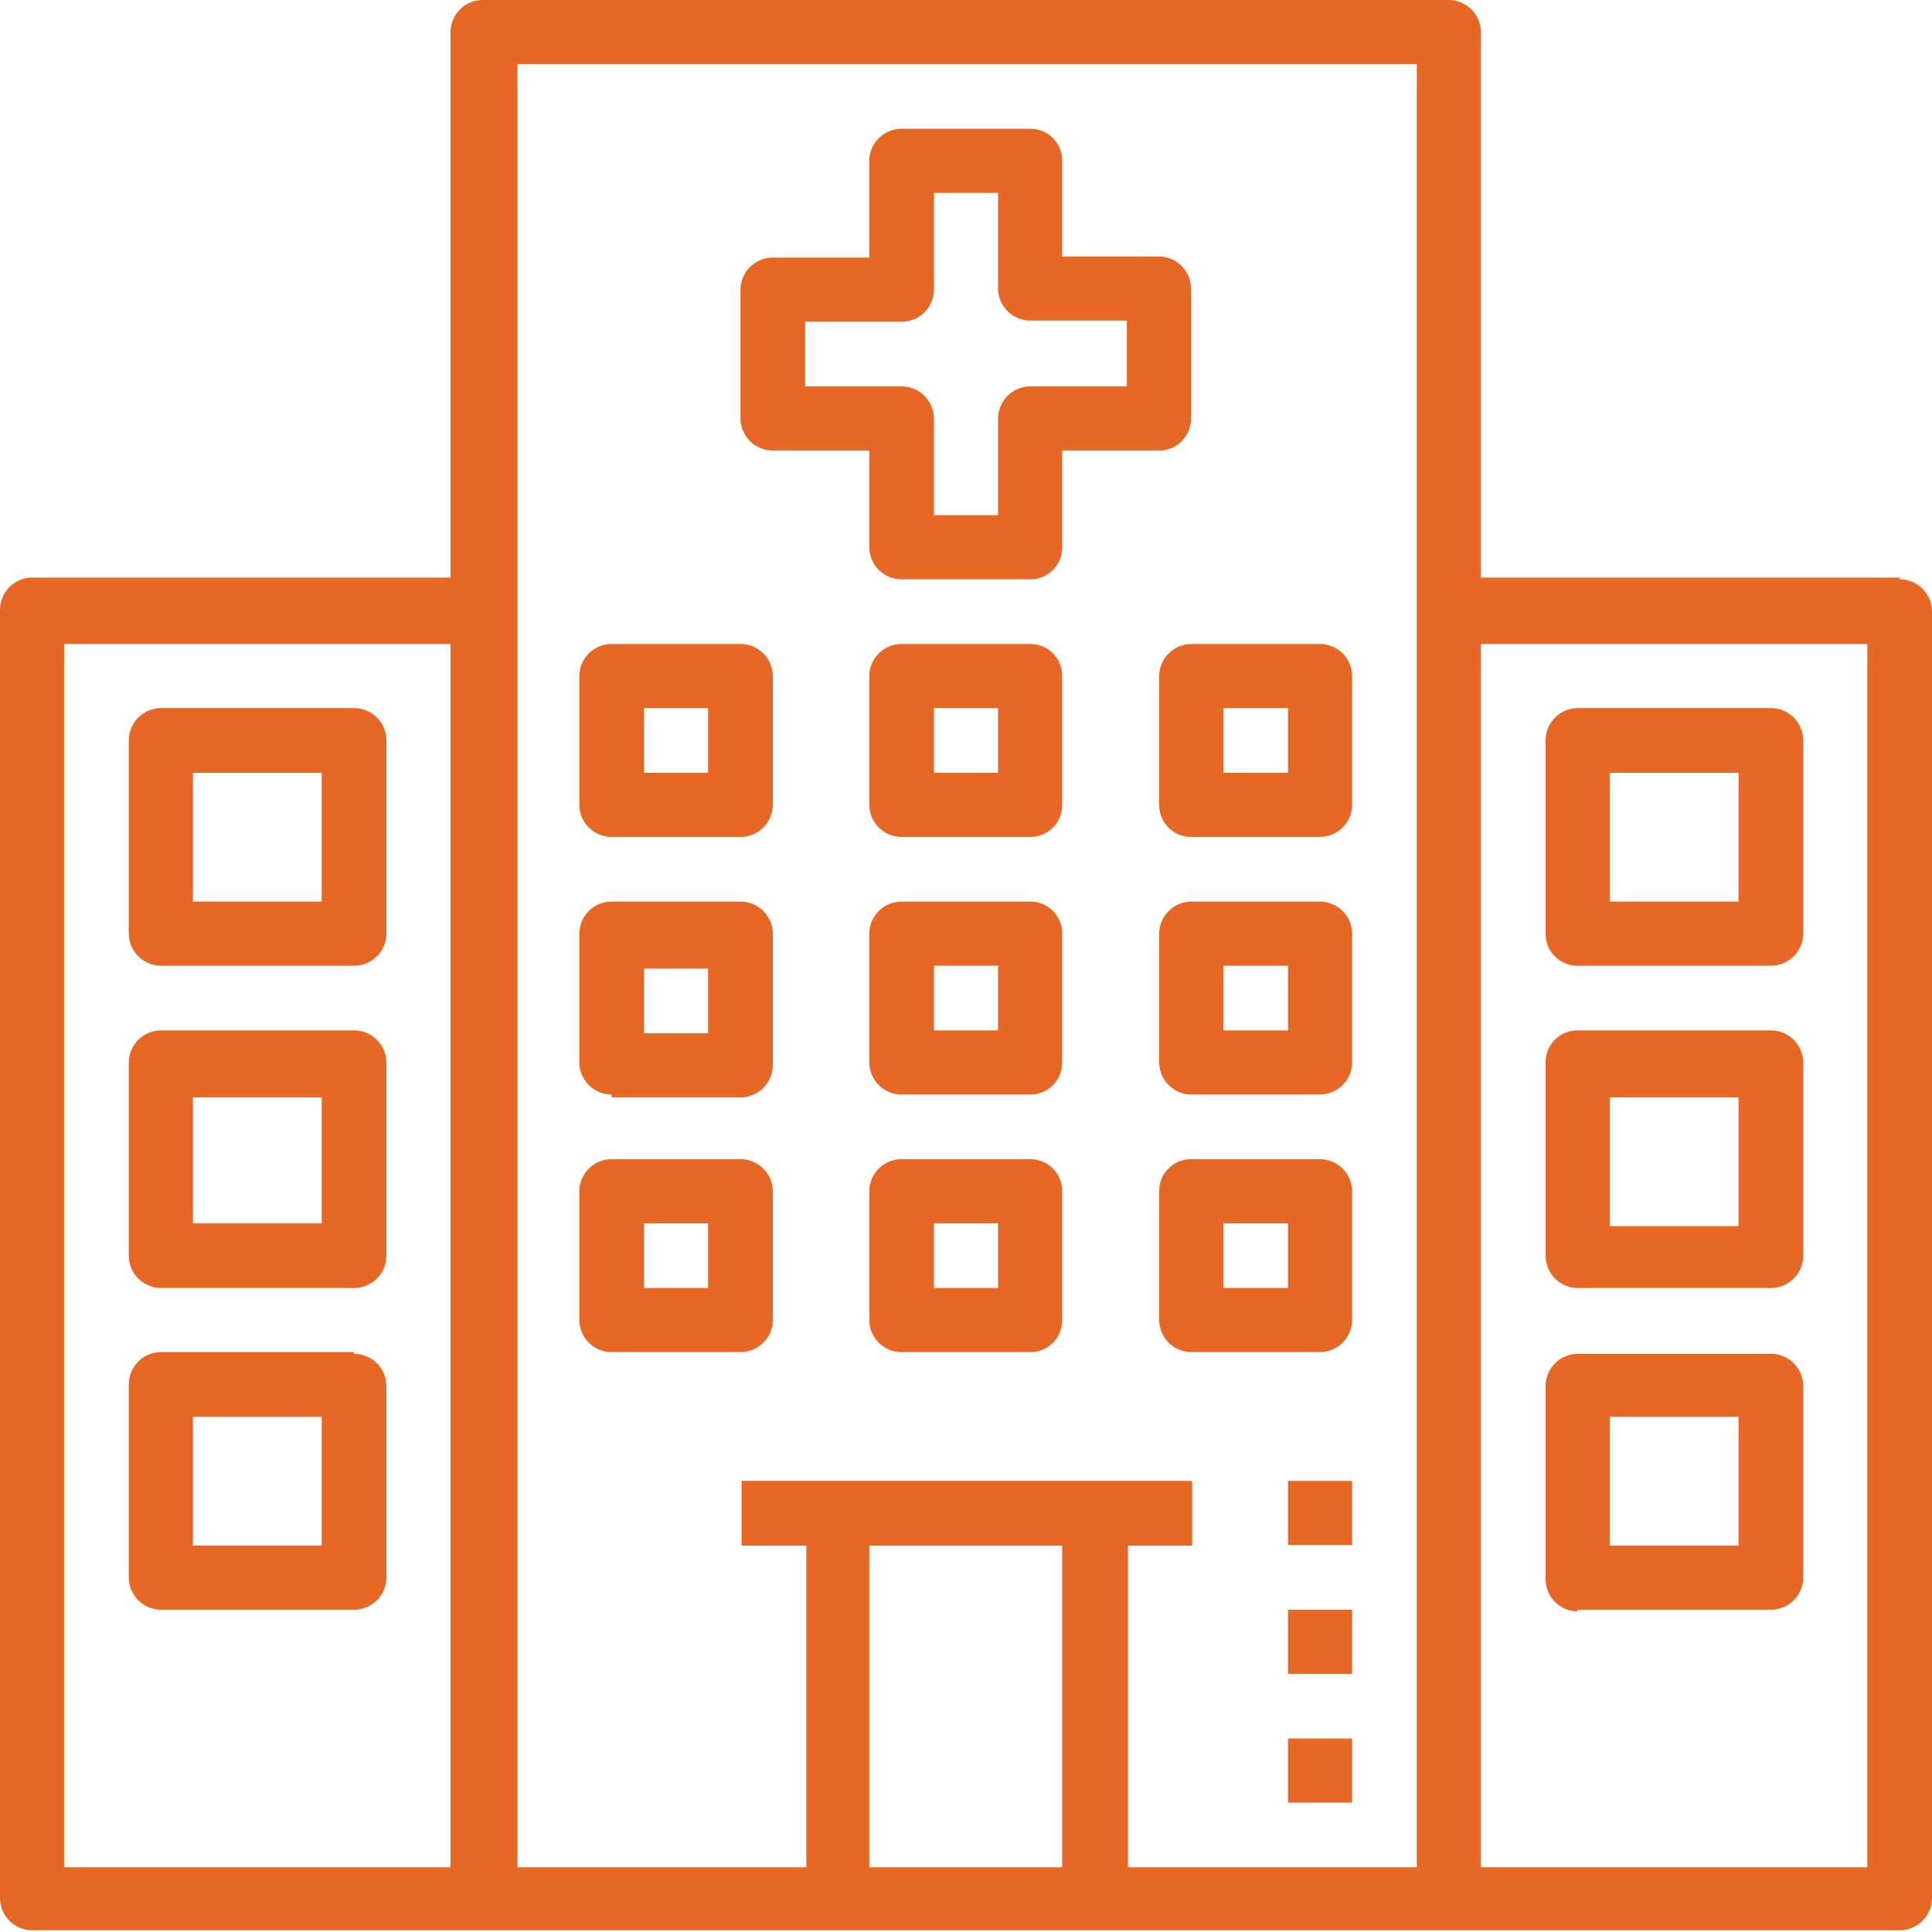 <svg xmlns="http://www.w3.org/2000/svg" viewBox="0 0 33.45 33.45"><defs><style>.cls-1{fill:#e76724;}</style></defs><g id="Layer_2" data-name="Layer 2"><g id="Layer_1-2" data-name="Layer 1"><path class="cls-1" d="M32.89,10H25.64V.56A.56.56,0,0,0,25.08,0H8.36A.56.56,0,0,0,7.8.56V10H.56a.56.56,0,0,0-.56.56v22.3a.56.56,0,0,0,.56.56H32.89a.56.56,0,0,0,.56-.56V10.59a.56.56,0,0,0-.56-.56ZM1.11,11.15H7.8V32.33H1.11ZM18.39,26.76v5.57H15.05V26.76Zm6.14,5.57h-5V26.76h1.11V25.64h-7.8v1.12h1.12v5.57h-5V1.11H24.53Zm7.8,0H25.64V11.15h6.69Z"/><path class="cls-1" d="M27.31,16.72h3.35a.56.56,0,0,0,.56-.55V12.82a.56.56,0,0,0-.56-.56H27.31a.56.56,0,0,0-.55.56v3.35a.55.55,0,0,0,.55.55Zm.56-3.34H30.1v2.23H27.87Z"/><path class="cls-1" d="M27.31,22.3h3.35a.56.56,0,0,0,.56-.56V18.39a.56.56,0,0,0-.56-.55H27.31a.55.55,0,0,0-.55.55v3.35a.56.56,0,0,0,.55.56ZM27.87,19H30.1v2.23H27.87Z"/><path class="cls-1" d="M27.31,27.87h3.35a.56.56,0,0,0,.56-.56V24a.56.56,0,0,0-.56-.56H27.31a.56.56,0,0,0-.55.56v3.34a.56.56,0,0,0,.55.56Zm.56-3.34H30.1v2.23H27.87Z"/><path class="cls-1" d="M6.13,12.26H2.79a.56.56,0,0,0-.56.56v3.35a.56.56,0,0,0,.56.55H6.13a.56.56,0,0,0,.56-.55V12.82a.56.56,0,0,0-.56-.56Zm-.56,3.35H3.34V13.38H5.57Z"/><path class="cls-1" d="M10.59,14.49h2.23a.56.56,0,0,0,.56-.55V11.71a.56.56,0,0,0-.56-.56H10.59a.56.56,0,0,0-.56.56v2.23a.56.56,0,0,0,.56.55Zm.56-2.23h1.11v1.12H11.15Z"/><path class="cls-1" d="M17.84,11.15H15.61a.56.56,0,0,0-.56.56v2.23a.56.56,0,0,0,.56.55h2.23a.55.55,0,0,0,.55-.55V11.71a.55.55,0,0,0-.55-.56Zm-.56,2.23H16.17V12.26h1.11Z"/><path class="cls-1" d="M20.07,11.71v2.23a.55.55,0,0,0,.55.55h2.23a.56.56,0,0,0,.56-.55V11.71a.56.56,0,0,0-.56-.56H20.62a.56.56,0,0,0-.55.56Zm1.11.55H22.3v1.12H21.18Z"/><path class="cls-1" d="M10.59,19h2.23a.56.56,0,0,0,.56-.56V16.17a.56.56,0,0,0-.56-.56H10.59a.56.56,0,0,0-.56.56v2.22a.56.56,0,0,0,.56.56Zm.56-2.23h1.11v1.12H11.15Z"/><path class="cls-1" d="M17.84,15.61H15.61a.56.56,0,0,0-.56.56v2.22a.56.56,0,0,0,.56.56h2.23a.55.55,0,0,0,.55-.56V16.17a.55.55,0,0,0-.55-.56Zm-.56,2.23H16.17V16.72h1.11Z"/><path class="cls-1" d="M22.85,15.61H20.62a.56.56,0,0,0-.55.56v2.22a.56.56,0,0,0,.55.56h2.23a.56.56,0,0,0,.56-.56V16.17a.56.56,0,0,0-.56-.56Zm-.55,2.23H21.18V16.72H22.3Z"/><path class="cls-1" d="M10.59,23.41h2.23a.56.56,0,0,0,.56-.56V20.62a.56.56,0,0,0-.56-.55H10.59a.56.56,0,0,0-.56.55v2.23a.56.56,0,0,0,.56.56Zm.56-2.23h1.11V22.3H11.15Z"/><path class="cls-1" d="M17.84,20.07H15.61a.56.56,0,0,0-.56.55v2.23a.56.56,0,0,0,.56.56h2.23a.55.55,0,0,0,.55-.56V20.62a.55.55,0,0,0-.55-.55Zm-.56,2.23H16.17V21.18h1.11Z"/><path class="cls-1" d="M22.85,20.07H20.62a.55.55,0,0,0-.55.55v2.23a.56.56,0,0,0,.55.56h2.23a.56.56,0,0,0,.56-.56V20.62a.56.56,0,0,0-.56-.55ZM22.3,22.3H21.18V21.18H22.3Z"/><path class="cls-1" d="M6.13,17.84H2.79a.56.56,0,0,0-.56.55v3.35a.56.56,0,0,0,.56.56H6.13a.56.56,0,0,0,.56-.56V18.39a.56.56,0,0,0-.56-.55Zm-.56,3.34H3.34V19H5.57Z"/><path class="cls-1" d="M6.13,23.41H2.79a.56.56,0,0,0-.56.56v3.34a.56.56,0,0,0,.56.56H6.13a.56.56,0,0,0,.56-.56V24a.56.56,0,0,0-.56-.56Zm-.56,3.35H3.34V24.53H5.57Z"/><path class="cls-1" d="M13.38,7.8h1.67V9.48a.56.56,0,0,0,.56.55h2.23a.55.55,0,0,0,.55-.55V7.8h1.68a.55.55,0,0,0,.55-.55V5a.56.56,0,0,0-.55-.56H18.39V2.79a.55.55,0,0,0-.55-.56H15.61a.56.56,0,0,0-.56.56V4.46H13.38a.56.56,0,0,0-.56.56V7.25a.56.56,0,0,0,.56.55Zm.56-2.23h1.67A.56.56,0,0,0,16.17,5V3.34h1.11V5a.56.56,0,0,0,.56.55h1.67V6.69H17.84a.56.56,0,0,0-.56.56V8.92H16.17V7.25a.56.56,0,0,0-.56-.56H13.94Z"/><rect class="cls-1" x="22.3" y="30.1" width="1.11" height="1.11"/><rect class="cls-1" x="22.3" y="27.87" width="1.11" height="1.11"/><rect class="cls-1" x="22.3" y="25.64" width="1.11" height="1.11"/></g></g></svg>